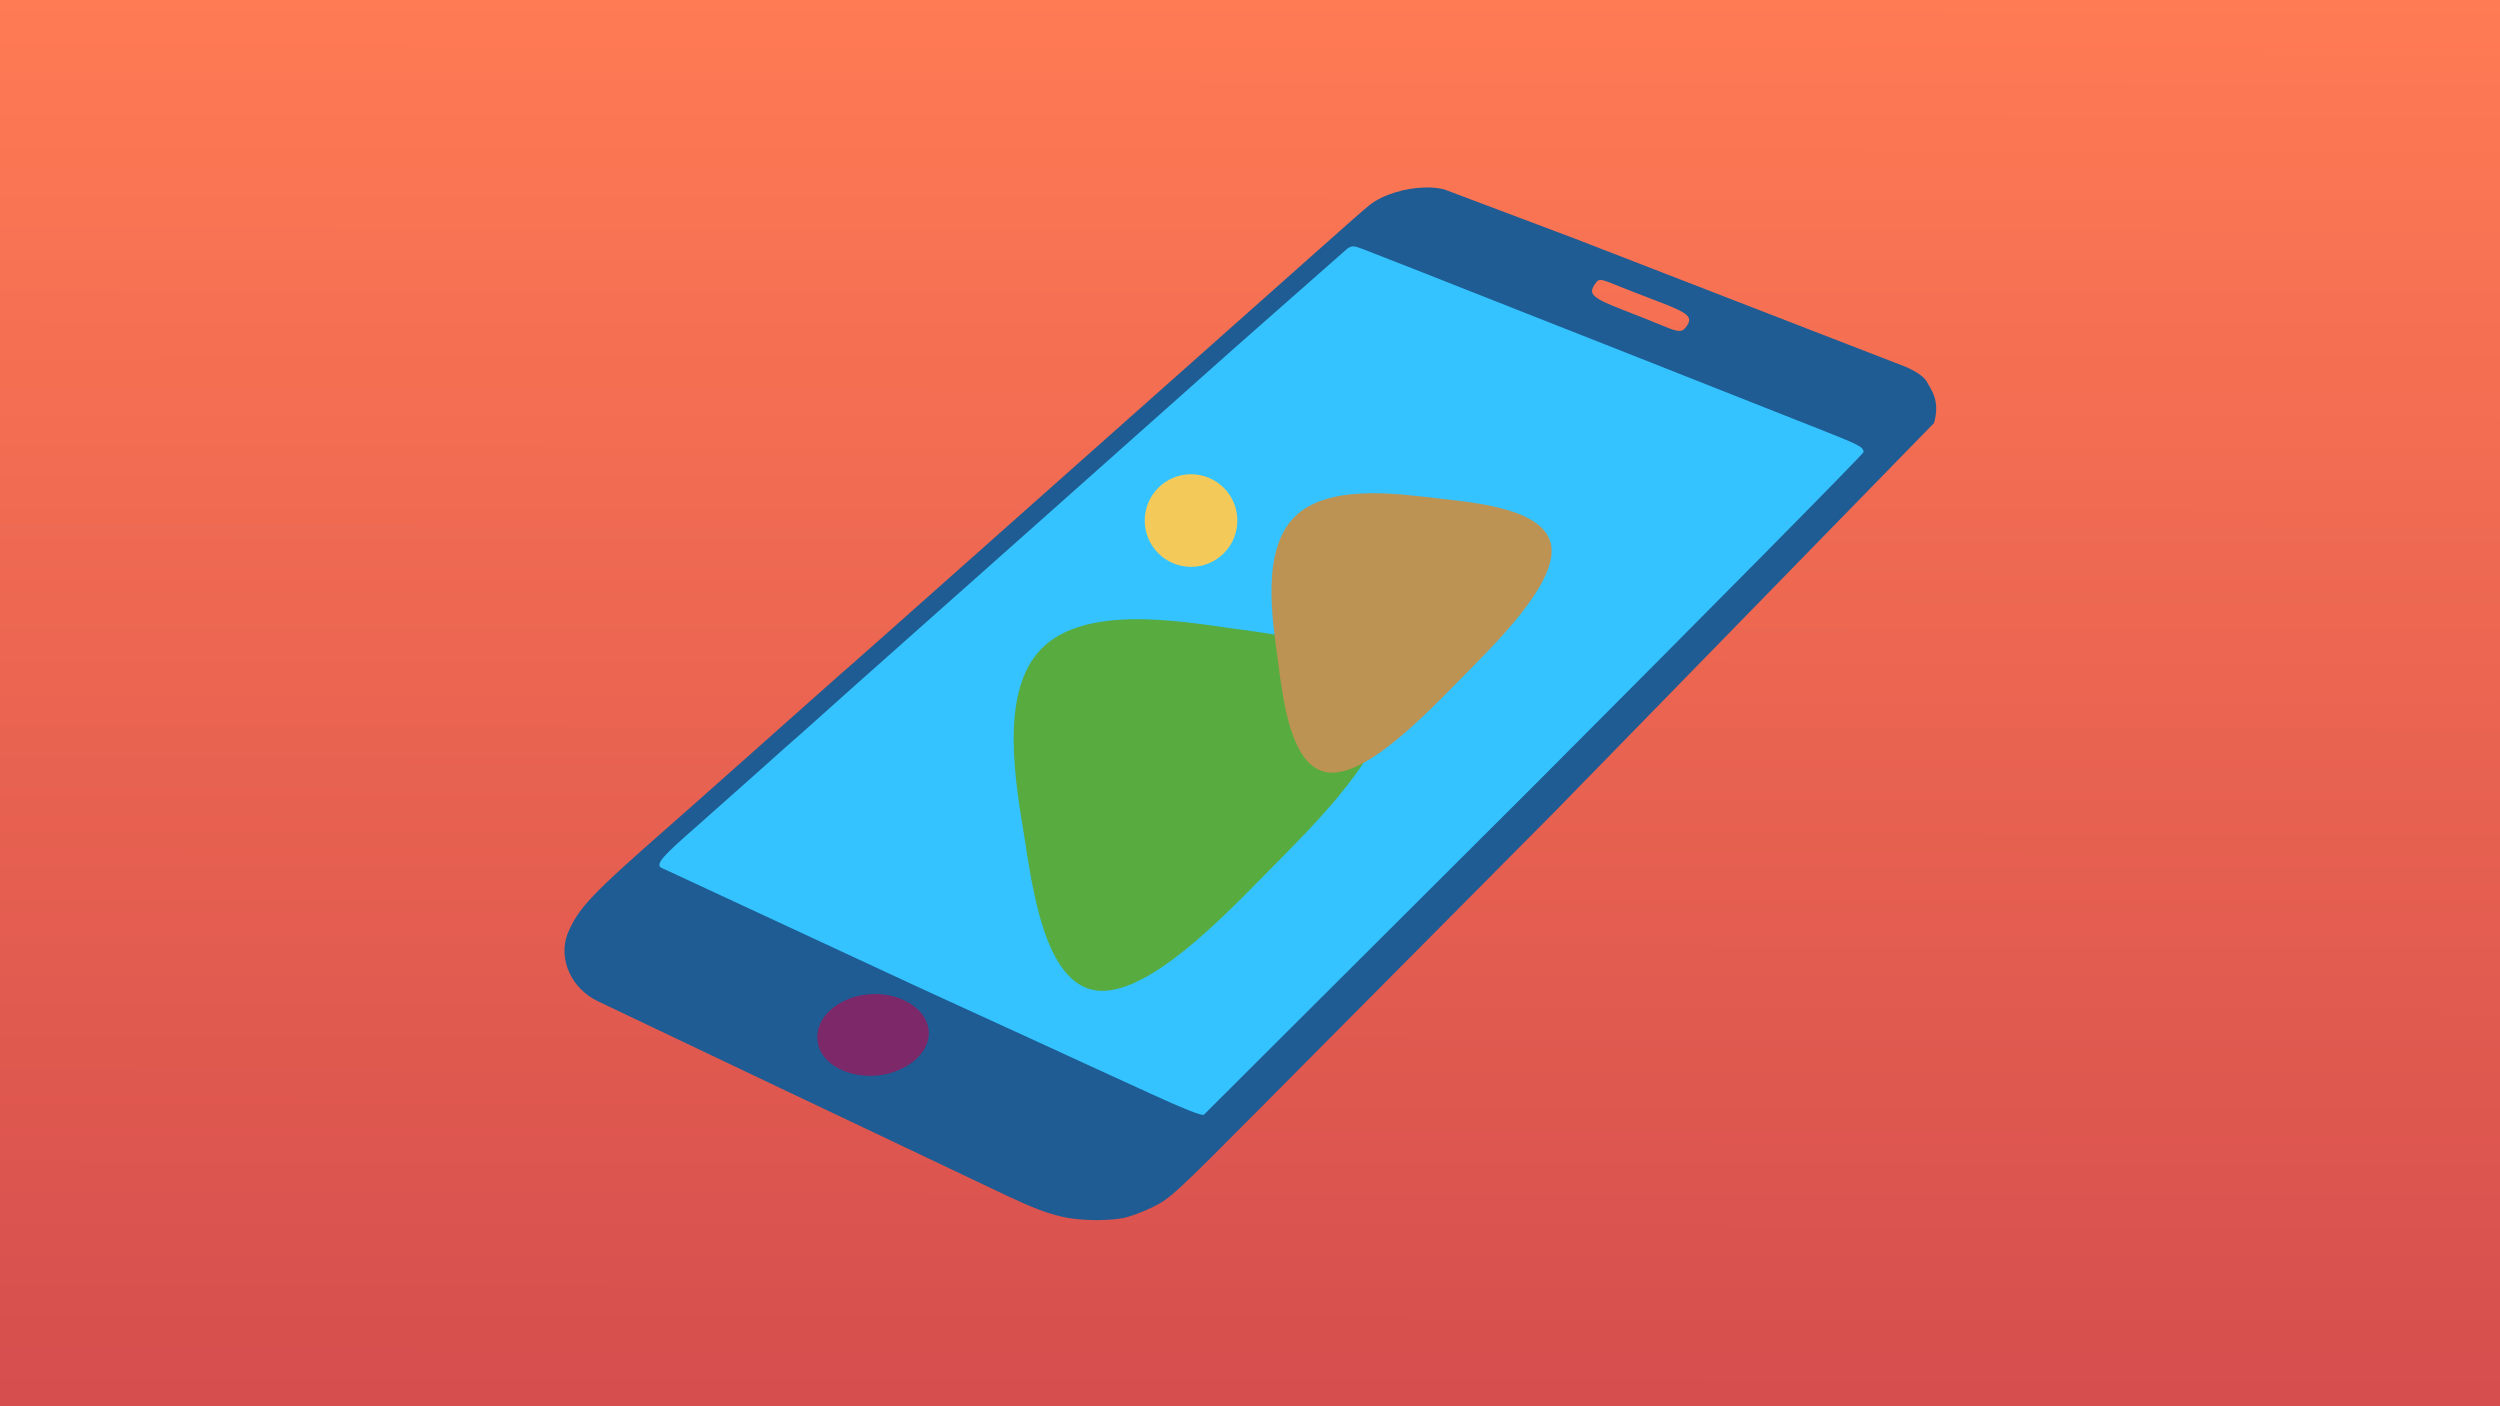 <svg xmlns="http://www.w3.org/2000/svg" width="1280" height="720" xmlns:v="https://vecta.io/nano"><defs><clipPath ><path d="M0 0h708.12v398.41H0z" stroke-width="0" fill="none"/></clipPath><linearGradient id="B" gradientTransform="matrix(0,391.708,391.38,0,-611557.86,176469.61)" x1="-444.171" y1="1569.753" x2="-442.334" y2="1569.751" gradientUnits="userSpaceOnUse" spreadMethod="pad"><stop offset="0" stop-color="#ff7b54"/><stop offset="1" stop-color="#d64e4e"/></linearGradient></defs><g transform="translate(-1426.976 -2484.487)"><path d="M2172.901 2484.487h1280v720h-1280z" transform="translate(-745.926)" fill="url(#B)"/><g transform="matrix(.851 0 0 .851 291.382 -571.018)"><path d="M2050.478 4276.64c-2.11-.814-8.595-3.768-35.112-16-6.204-2.862-11.503-5.203-11.775-5.203s-7.429-3.273-15.904-7.273l-96.587-44.511-180.983-84.633c0-1.351 54.453-51.191 64.703-59.216 2.191-1.716 9.796-8.405 16.899-14.866l23.54-21.409 25.921-23.042 26.524-23.804c6.176-5.733 19.56-17.76 29.741-26.726l19.252-17.11c.407-.444 13.069-11.81 28.137-25.258l79.97-71.417 66.642-59.424 58.593-52.247c2.998-2.697 3.424-2.607 21.575 4.569l51.277 20.2 113.172 44.611 64.776 25.494 54.779 21.635 22.763 9.074-44.816 45.469-380.089 382.065c-.42-.064-1.77-.505-2.998-.979z" fill="#34c3ff"/><path d="M1842.892 4237.821c-10.58-3.397-18.447-12.718-18.447-21.855 0-27.45 46.2-39.978 65.639-17.798 10.775 12.294 7.074 26.362-9.47 35.991-9.066 5.277-27.207 7.038-37.722 3.661z" fill="#7c2869"/><path d="M2192.047 3703.27c-12.013.199-25.676 4.258-33.698 10.633-2.694 2.141-15.09 13.008-27.55 24.15l-96.477 85.718-163.051 144.806-23.705 21.001c-3.451 2.953-12.369 10.814-19.819 17.467l-22.93 20.367-16.932 15.072-19.062 16.914-12.191 10.839c-.373.399-8.297 7.405-17.61 15.567-49.513 43.397-56.598 50.872-63.211 66.698h0c-5.588 15.141 2.412 32.865 18.385 40.413l39.283 18.702 42.67 20.311 28.446 13.549 27.092 12.861 26.415 12.525 81.532 38.754c16.003 7.555 24.668 10.848 34.285 13.03 9.815 2.227 26.099 2.55 36.05.714 4.013-.74 12.173-3.756 18.134-6.702 10.402-5.141 13.065-7.6 66.391-61.303l175.419-176.597 228.129-233.788c3.736-13.42-1.542-19.701-4.834-25.618-.514-.694-1.221-1.423-2.376-2.439-2.12-1.865-6.799-4.534-10.4-5.932l-14.673-5.686-18.964-7.347-20.996-8.122-20.319-7.889-31.156-12.075-92.789-35.957-78.294-29.491c-3.368-.848-7.189-1.209-11.194-1.143zm-43.342 35.46c1.307.053 2.99.604 5.863 1.685 5.985 2.251 51.925 20.332 110.034 43.307l44.701 17.615 54.861 21.679 61.623 24.364c27.554 10.842 29.812 11.988 29.812 15.133 0 1.054-88.844 90.949-197.431 199.768l-199.463 198.917c-1.339.701-12.428-3.709-32.51-12.93l-38.606-17.692-37.929-17.443-14.901-6.807-49.443-22.663-153.471-71.304c-2.54-2.54 1.202-6.766 22.311-25.2l33.55-29.801 19.71-17.61c4.332-3.725 12.249-10.735 17.591-15.578l25.19-22.52 90.578-80.482 48.088-42.752 88.128-78.405 68.095-59.978c1.379-.91 2.312-1.357 3.619-1.304zm148.666 20.181c1.627-.016 4.122.963 8.924 2.926 4.261 1.743 15.572 6.147 25.134 9.786 18.872 7.183 21.516 9.384 17.898 14.906-2.652 4.048-4.782 4.054-14.287.034-4.098-1.733-14.939-6.055-24.092-9.604-18.218-7.064-20.94-9.422-17.29-14.993 1.327-2.025 2.085-3.039 3.712-3.056zm-265.759 91.829l-98.885 88.091zm-171.276 337.778c6.247-.085 12.65 1.166 18.546 4.061 20.494 10.063 18.743 31.759-3.352 41.529-20.831 9.211-47.013.111-49.218-17.104-2.043-15.956 15.283-28.231 34.023-28.486z" fill="#1e5c93"/><g transform="matrix(2.239 -2.239 2.239 2.239 251.468 3481.422)"><path d="M242.686 516.238c5.762-7.941 15.884-22.882 27.584-22.962s22.155 14.721 28.093 22.583 17.47 22.168 11.708 30.109-27.426 7.601-39.126 7.681-33.354.714-39.292-7.148 5.272-22.323 11.033-30.264z" fill="#58ab3f"/><path d="M300.651 526.341c4.433-5.799 12.221-16.71 21.223-16.768s17.046 10.75 21.615 16.491 13.441 16.188 9.008 21.987-21.102 5.551-30.104 5.609-25.662.521-30.231-5.22 4.056-16.301 8.489-22.1z" fill="#bc9353"/><circle cx="307.568" cy="496.159" r="8.8" fill="#f3ca59"/></g></g></g></svg>